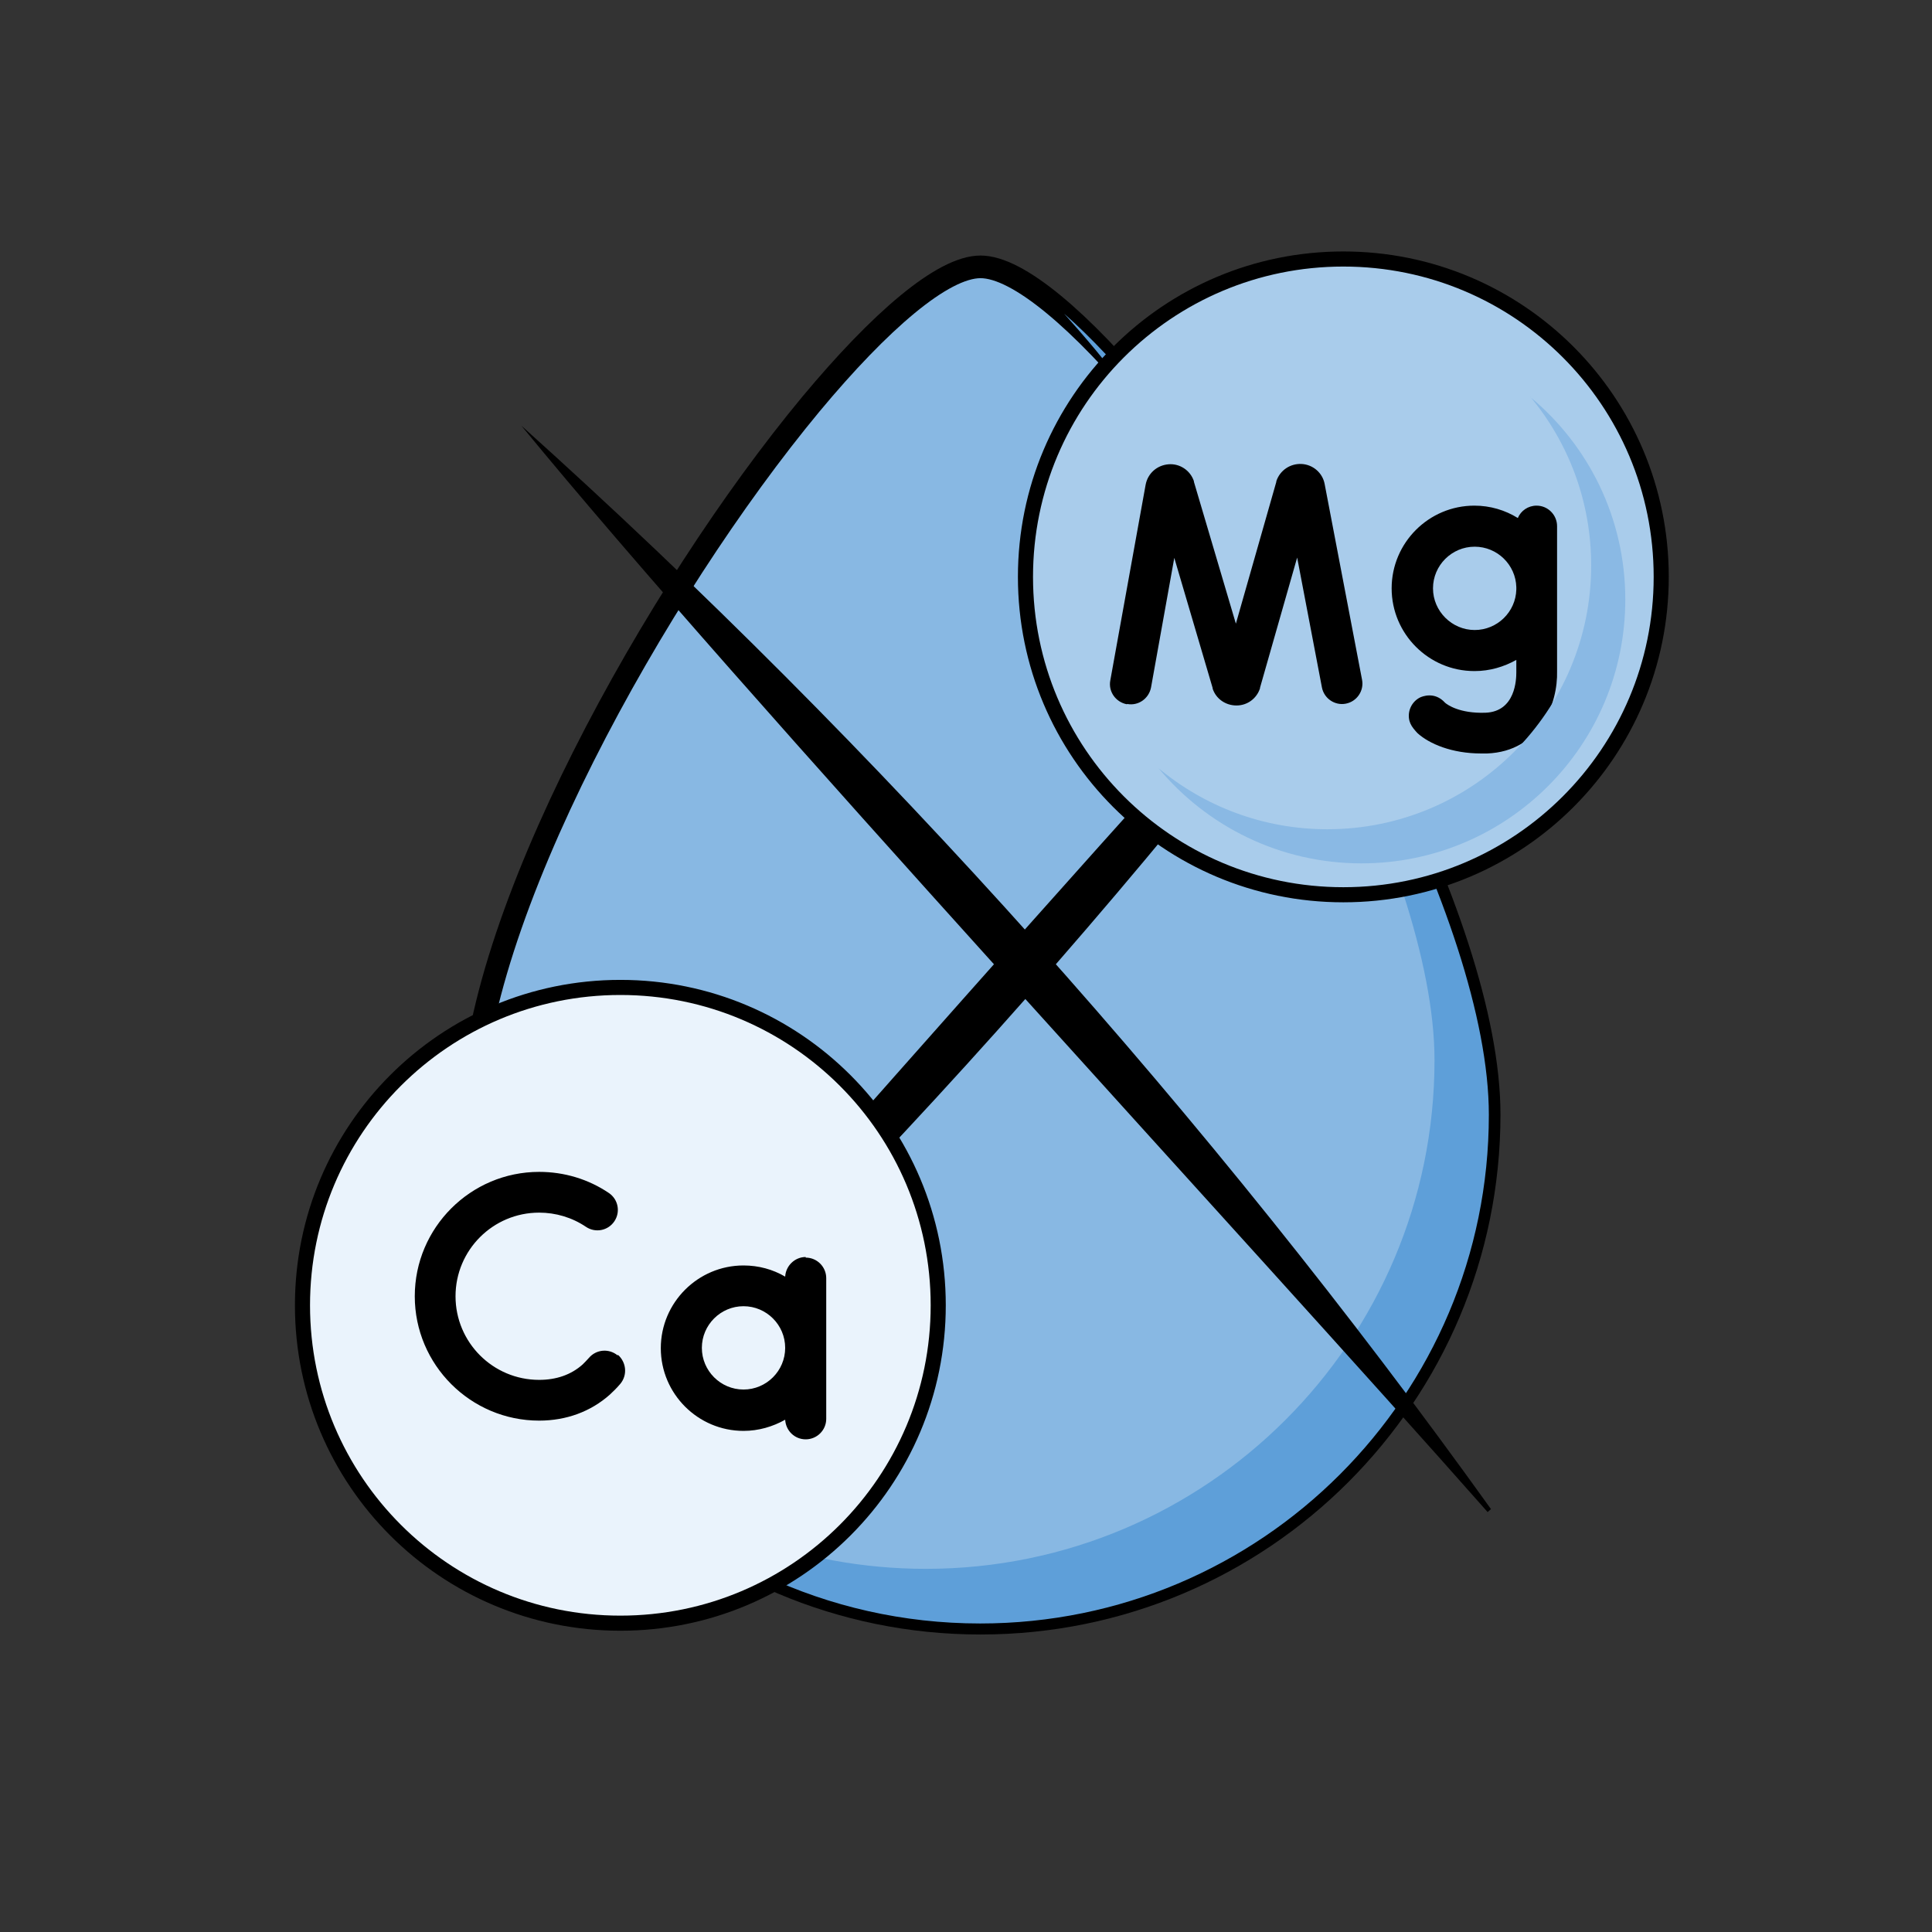 <?xml version="1.0" encoding="UTF-8"?>
<svg id="Layer_1" data-name="Layer 1" xmlns="http://www.w3.org/2000/svg" viewBox="0 0 64 64">
  <rect x="0" y="0" width="64" height="64" fill="#333333" stroke="none"/>
  <defs>
    <style>
      .cls-1 {
        fill: #cce2f8;
      }

      .cls-2 {
        fill: #eaf3fc;
      }

      .cls-2, .cls-3 {
        stroke-width: .5px;
      }

      .cls-2, .cls-3, .cls-4 {
        stroke: #000;
        stroke-miterlimit: 10;
      }

      .cls-5 {
        fill: #5e9fd9;
      }

      .cls-6 {
        fill: #8ab9e4;
      }

      .cls-3 {
        fill: #a9cceb;
      }

      .cls-4 {
        fill: #88b8e3;
        stroke-width: .75px;
      }
    </style>
  </defs>
  <path class="cls-4" d="m15.63,36.92c0,9.3,7.54,16.85,16.85,16.85s16.85-7.54,16.85-16.85c0-6.43-6.12-17.37-11.23-23.53-2.29-2.76-4.37-4.55-5.62-4.55s-3.33,1.8-5.62,4.55c-5.11,6.16-11.23,17.1-11.23,23.53h0Zm0,0"/>
  <path class="cls-5" d="m38.1,13.4c-1.01-1.21-1.97-2.24-2.85-3.01.34.38.69.78,1.04,1.2,5.11,6.16,11.23,17.1,11.23,23.53,0,9.3-7.54,16.85-16.85,16.85-4.19,0-8.03-1.53-10.98-4.06,3.09,3.6,7.67,5.87,12.78,5.87,9.3,0,16.85-7.54,16.85-16.85,0-6.43-6.12-17.37-11.23-23.53h0Zm0,0"/>
  <path class="cls-1" d="m27.29,35.15c1.52,1.83,2.44,4.17,2.44,6.74,0,5.82-4.71,10.53-10.53,10.53-2.56,0-4.91-.92-6.74-2.44,1.93,2.32,4.84,3.79,8.09,3.79,5.82,0,10.53-4.71,10.53-10.53,0-3.25-1.48-6.16-3.79-8.09h0Zm0,0"/>
  <path d="m17.27,14.1c11.91,10.7,22.79,22.88,32.12,35.89,0,0-.11.1-.11.1-7.88-8.93-24.65-27.01-32.01-35.99h0Z"/>
  <path d="m48.11,15.34c-9.32,13.03-20.21,25.18-32.12,35.89,0,0-.11-.1-.11-.1,8-8.82,24.11-27.49,32.23-35.79h0Z"/>
  <path class="cls-2" d="m31.08,43.24c0,5.82-4.71,10.53-10.53,10.53s-10.53-4.71-10.53-10.53,4.71-10.53,10.53-10.53,10.53,4.71,10.53,10.53h0Zm0,0"/>
  <path class="cls-3" d="m55.03,19.11c0,5.82-4.71,10.53-10.53,10.53s-10.53-4.71-10.53-10.53,4.71-10.53,10.53-10.53,10.53,4.71,10.53,10.53h0Zm0,0"/>
  <path d="m20.46,44.9c-.29-.24-.71-.2-.95.08-.07.08-.14.15-.21.22-.38.34-.87.51-1.44.51-1.53,0-2.77-1.24-2.77-2.77s1.24-2.77,2.77-2.77c.55,0,1.09.16,1.55.47.31.21.73.13.94-.18.21-.31.13-.73-.18-.94-.68-.46-1.48-.7-2.31-.7-2.27,0-4.12,1.85-4.12,4.12s1.85,4.12,4.12,4.12c.9,0,1.71-.3,2.34-.86.12-.11.24-.23.35-.36.24-.29.2-.71-.08-.96h0Zm0,0"/>
  <path d="m26.69,41.64c-.36,0-.66.29-.68.65-.41-.24-.88-.37-1.38-.37-1.51,0-2.74,1.23-2.74,2.74s1.23,2.74,2.74,2.74c.5,0,.97-.14,1.38-.37.02.36.31.65.68.65s.68-.3.68-.68v-4.66c0-.37-.3-.68-.68-.68h0Zm-2.06,4.39c-.76,0-1.38-.62-1.38-1.38s.62-1.38,1.38-1.38,1.38.62,1.38,1.38-.62,1.38-1.38,1.38h0Zm0,0"/>
  <path d="m37.34,23.32c.37.07.72-.18.79-.55l.77-4.29,1.27,4.31s0,.02,0,.02c.11.34.43.56.79.56h0c.36,0,.67-.23.78-.57,0,0,0-.02,0-.02l1.23-4.31.82,4.3c.07.37.43.61.79.54.37-.07.61-.43.54-.79l-1.24-6.49c-.07-.37-.39-.64-.76-.66-.38-.02-.72.21-.84.57,0,0,0,.02,0,.02l-1.34,4.7-1.39-4.7s0-.02,0-.02c-.12-.36-.47-.59-.84-.56-.38.03-.69.3-.76.68l-1.17,6.48c-.07.37.18.72.55.79h0Zm0,0"/>
  <path d="m48.85,22.23c.5,0,.97-.14,1.38-.37v.39s0,.02,0,.02c0,.22-.02,1.3-1.02,1.34-.87.03-1.27-.27-1.34-.33-.35-.39-.77-.2-.82-.18-.29.14-.44.47-.36.78.03.11.1.23.21.34-.02-.02-.04-.04-.06-.06h0s.08.09.12.13c.39.35,1.13.67,2.11.67.06,0,.12,0,.19,0,1.77-.07,2.35-1.67,2.32-2.73v-4.8c0-.37-.3-.68-.68-.68-.28,0-.52.17-.62.41-.42-.26-.91-.41-1.44-.41-1.51,0-2.74,1.23-2.74,2.74s1.23,2.74,2.74,2.74h0Zm0-4.12c.75,0,1.36.6,1.38,1.34v.08c-.02.74-.63,1.34-1.38,1.34s-1.38-.62-1.38-1.38.62-1.38,1.38-1.38h0Zm0,0"/>
  <path class="cls-6" d="m50.69,13.14c1.26,1.51,2.02,3.46,2.02,5.59,0,4.83-3.91,8.74-8.74,8.74-2.13,0-4.07-.76-5.59-2.02,1.6,1.92,4.02,3.15,6.72,3.15,4.83,0,8.74-3.91,8.74-8.74,0-2.7-1.22-5.11-3.15-6.71h0Zm0,0"/>
</svg>